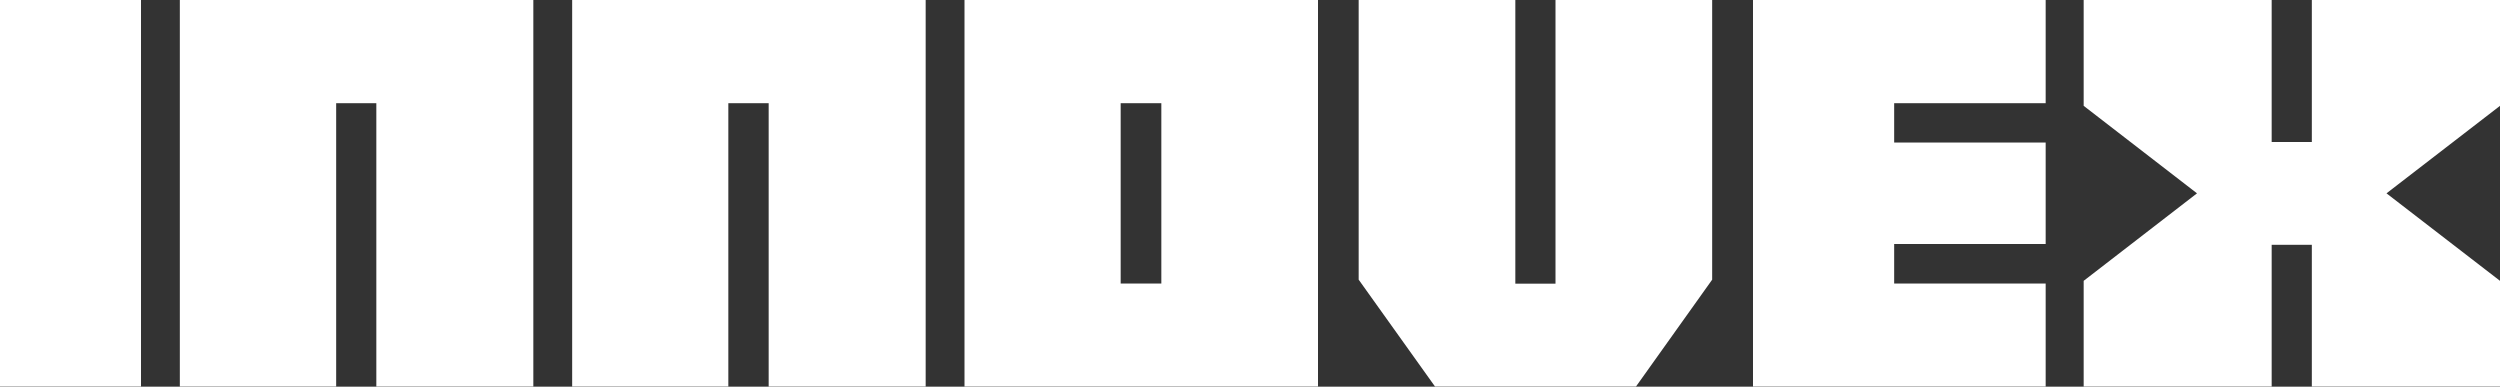 <svg viewBox="0 0 1500 232" version="1.1" xmlns="http://www.w3.org/2000/svg" id="Laag_1">
  
  <rect x="0" y="0" width="1500" height="232" fill="#333333" stroke="none"/>
  
  <defs>
    <style>
      .st0 {
        fill: #fff;
      }
    </style>
  </defs>
  <polygon points="107.9 0 107.9 231.9 201.7 231.9 201.7 61.9 225.8 61.9 225.8 231.9 320 231.9 320 0 107.9 0" class="st0"></polygon>
  <polygon points="1387.1 0 1387.1 85.2 1363 85.2 1363 0 1250.2 0 1250.2 63.5 1318.2 116 1250.2 168.5 1250.2 231.9 1363 231.9 1363 146.9 1387.1 146.9 1387.1 231.9 1500 231.9 1500 168.5 1431.9 116 1500 63.5 1500 0 1387.1 0" class="st0"></polygon>
  <polygon points="933.3 0 933.3 170.2 909.2 170.2 909.2 0 815.2 0 815.2 167.8 861 231.9 915.4 231.9 915.4 231.9 981.6 231.9 1027.3 167.8 1027.3 0 933.3 0" class="st0"></polygon>
  <rect height="231.9" width="84.6" y="0" x="0" class="st0"></rect>
  <polygon points="343.3 0 343.3 231.9 437 231.9 437 61.9 461.2 61.9 461.2 231.9 555.4 231.9 555.4 0 343.3 0" class="st0"></polygon>
  <path d="M672.4,61.9h24.4v108.2h-24.4V61.9ZM578.7,231.9h212.1V0h-212.1v231.9Z" class="st0"></path>
  <polygon points="1051.8 0 1051.8 231.9 1227.4 231.9 1227.4 170.1 1136.5 170.1 1136.5 146.4 1227.4 146.4 1227.4 85.5 1136.5 85.5 1136.5 61.9 1227.4 61.9 1227.4 0 1051.8 0" class="st0"></polygon>
</svg>